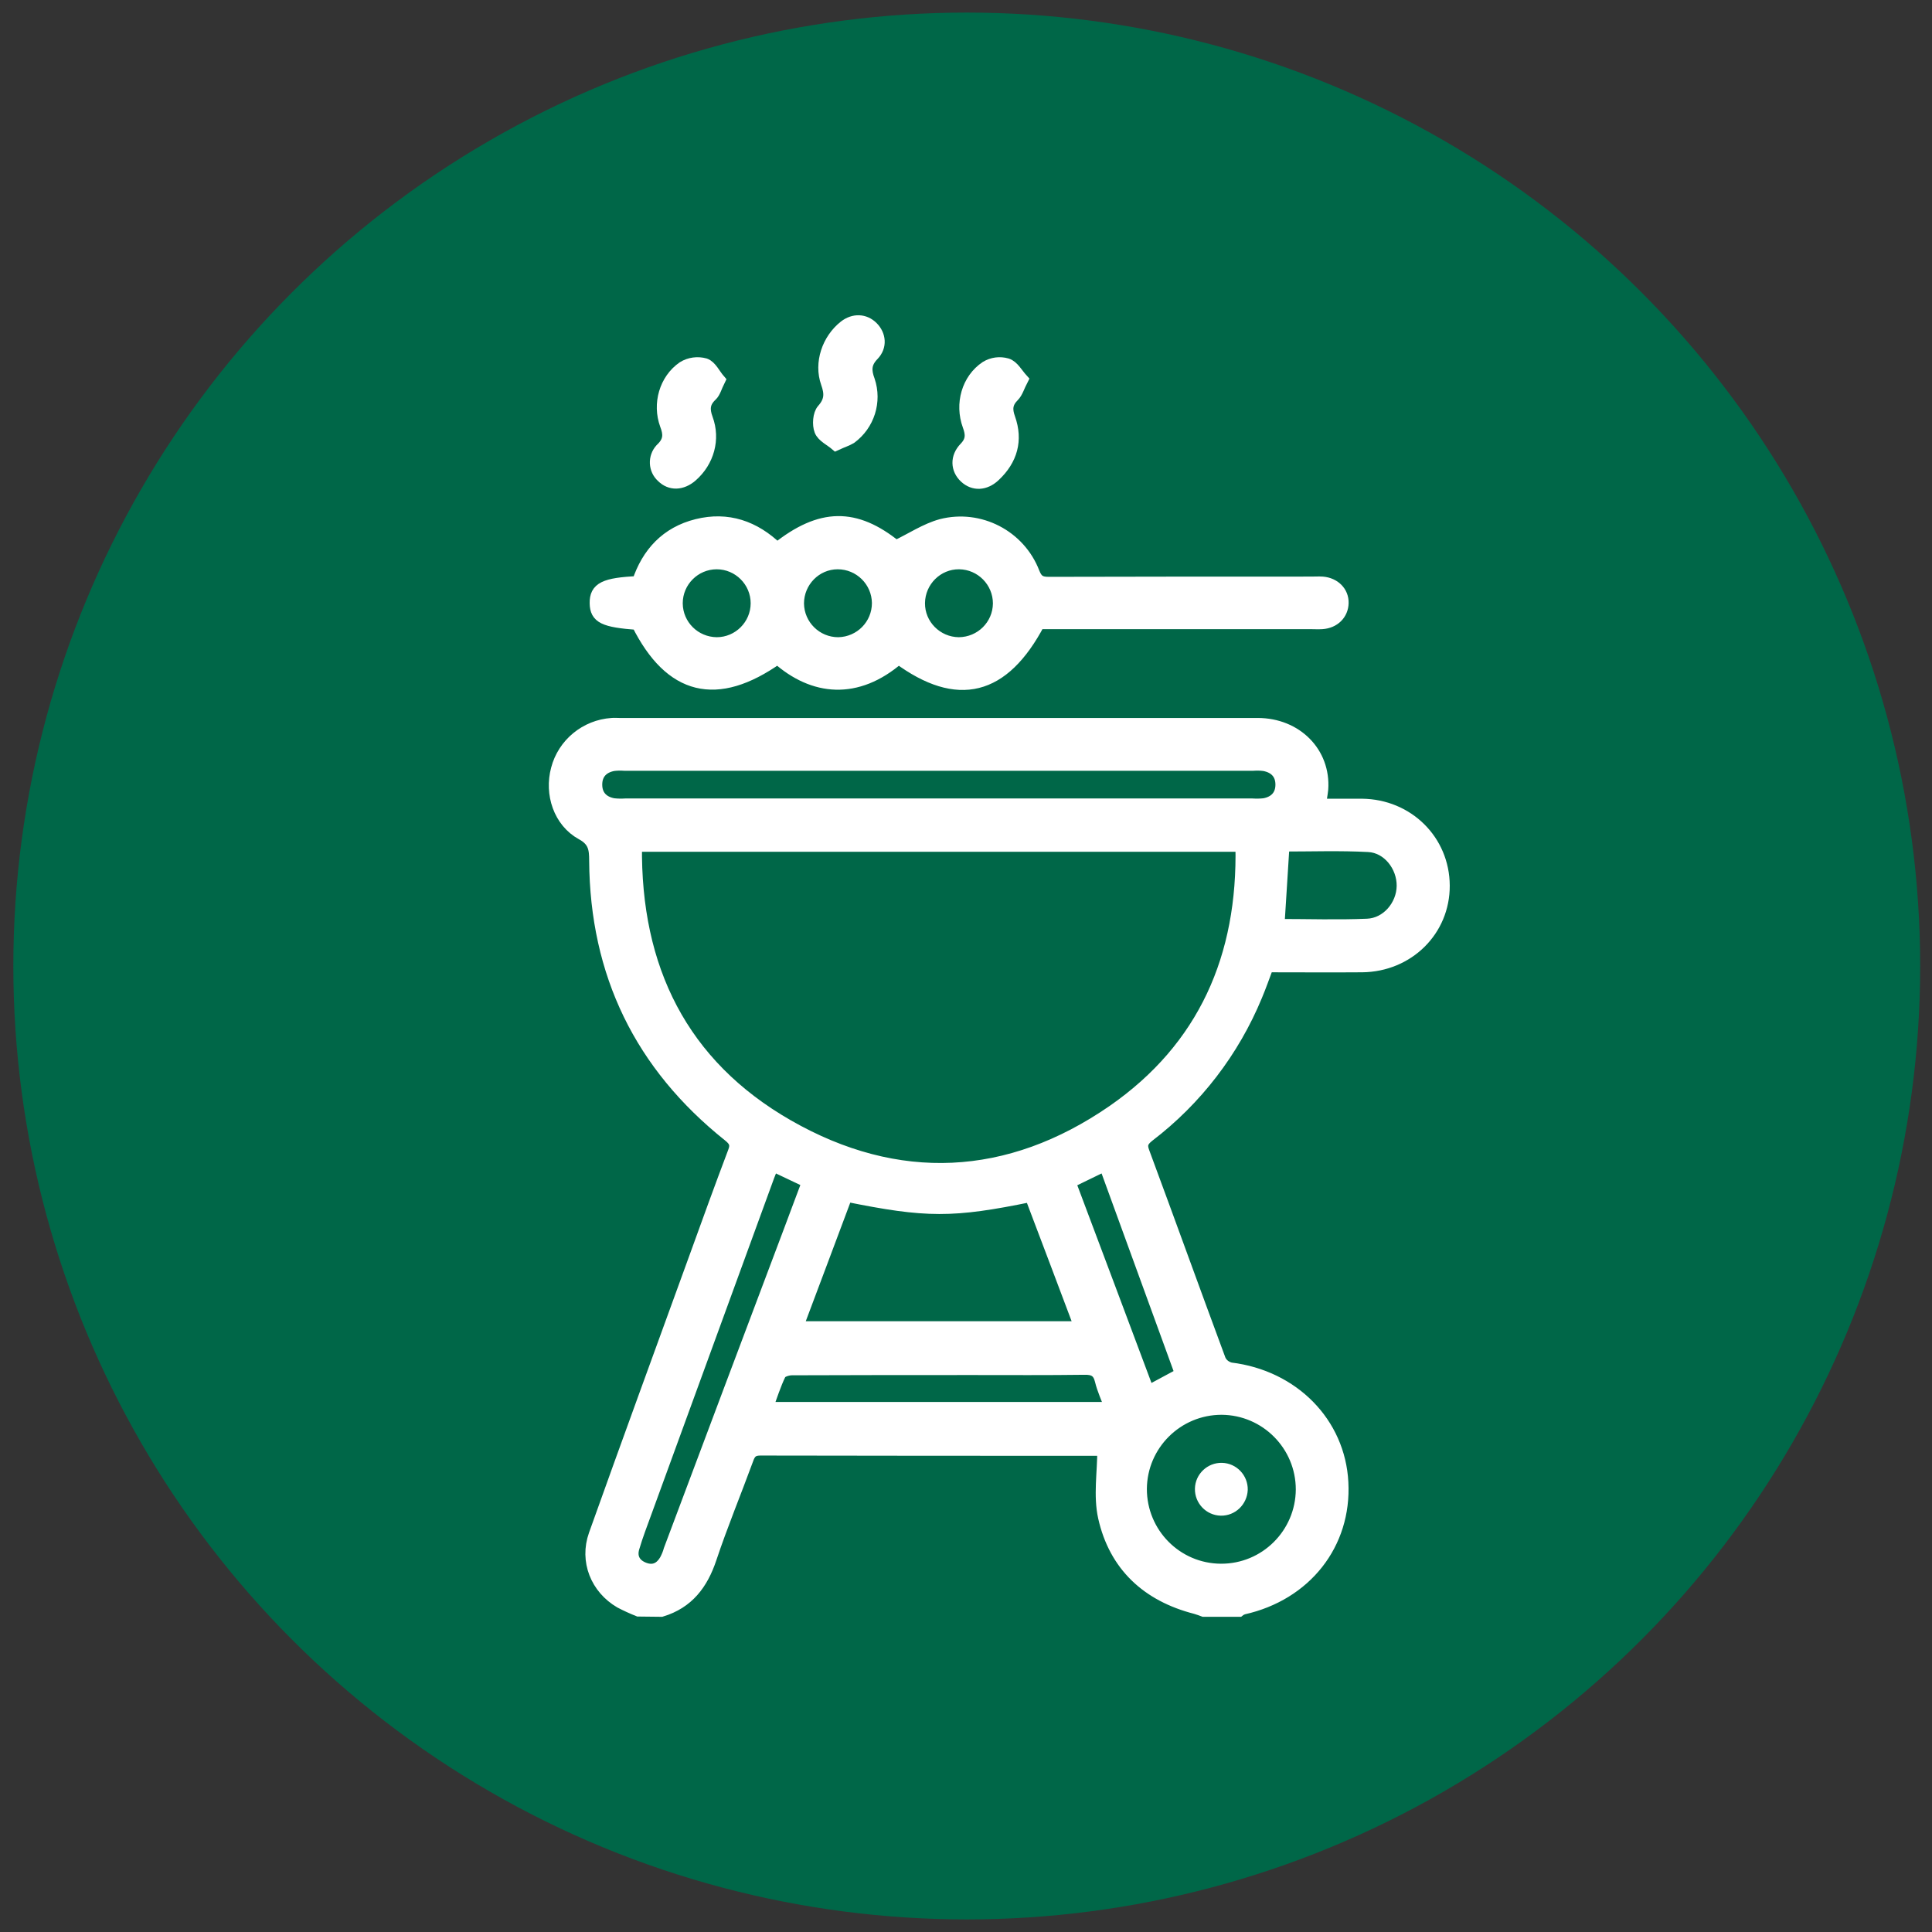 <?xml version="1.0" encoding="UTF-8"?> <svg xmlns="http://www.w3.org/2000/svg" xmlns:xlink="http://www.w3.org/1999/xlink" version="1.1" id="Слой_1" x="0px" y="0px" viewBox="0 0 768 768" style="enable-background:new 0 0 768 768;" xml:space="preserve"><rect x="0" y="0" width="768" height="768" fill="#333333" stroke="none"/> <style type="text/css"> .st0{fill:#006748;} .st1{fill:#FFFFFF;stroke:#FFFFFF;stroke-width:5;stroke-miterlimit:10;} </style> <g> <circle class="st0" cx="384.3" cy="384" r="379"></circle> </g> <g id="Слой_3"> <path class="st1" d="M253.8,640.1c-2.5-1-4.9-2.1-7.2-3.3c-9.4-5.5-13.8-16.3-10.1-26.7c13.1-36.7,26.5-73.3,39.8-109.9 c5.1-14.1,10.2-28.2,15.5-42.2c1.2-3,0.5-4.6-2-6.6c-35.1-28-52.8-64.4-53.1-109.3c0-4.7-0.4-8-5.4-10.7 c-8.9-4.9-12.4-15.9-9.8-25.6c2.6-10,11.4-17.2,21.7-17.9c1-0.1,2,0,3,0c84.6,0,169.1,0,253.7,0c15.4,0,26.6,11.4,25.6,25.8 c-0.2,2-0.6,3.9-0.9,6.3c5.8,0,11.3,0,16.8,0c18.2,0.2,32.3,14.2,32.4,32s-14.1,31.8-32.3,32c-12.5,0.1-25,0-37.7,0 c-1.5,4-2.9,8-4.5,11.8c-9.1,22-23.8,41.2-42.8,55.7c-2.5,2-3.2,3.5-2,6.6c10.2,27.5,20.1,55,30.3,82.5c0.8,1.8,2.4,3,4.3,3.5 c24.9,3,43.2,21.6,44.4,45.2c1.3,24.4-14.6,44.5-39.3,50c-0.6,0.2-1.2,0.5-1.7,0.9h-14c-1.1-0.4-2.1-0.8-3.2-1.1 c-19.1-4.9-32-16.8-36.3-36c-1.9-8.5-0.3-17.7-0.3-26.8c-0.6-0.1-1.1-0.1-1.7-0.1c-44.9,0-89.9,0-134.8-0.1c-3.2,0-4.3,1.4-5.2,4 c-4.8,13.1-10.2,26.1-14.6,39.3c-3.4,10.2-9,17.6-19.5,20.8L253.8,640.1z M252.7,336.1c-0.6,48.8,18.2,87.2,60.4,111.4 c43.6,25,88,22.8,129.4-5.8c36.3-25.2,52.1-61.4,51.1-105.6H252.7z M336.4,475.2c-6.6,17.6-13.1,35-19.7,52.5h112.9 c-6.7-17.9-13.3-35.2-19.8-52.4C378.6,481.7,368.4,481.7,336.4,475.2L336.4,475.2z M373.2,319.9h124.4c1.7,0.1,3.3,0.1,5-0.1 c4.3-0.8,6.9-3.5,6.9-7.9s-2.6-7.1-7-7.9c-1.5-0.2-3-0.2-4.5-0.1H248.3c-1.5-0.1-3-0.1-4.5,0.1c-4.3,0.8-6.9,3.5-6.9,7.9 s2.6,7.1,6.9,7.9c1.7,0.2,3.3,0.2,5,0.1H373.2z M517.6,592.1c0-17.7-14.3-32.1-32-32.2c-17.7,0-32.1,14.3-32.2,32 c0,17.7,14.2,32.1,31.9,32.2C503.1,624.2,517.5,609.8,517.6,592.1z M307.2,463.1c-0.7,1.6-1.3,2.9-1.8,4.3 c-16.3,44.6-32.5,89.1-48.8,133.7c-1.7,4.7-3.5,9.3-4.9,14.1c-1.2,4,0.6,7,4.4,8.4s6.6-0.1,8.5-3.3c0.7-1.3,1.3-2.7,1.7-4.2 c15.9-42.4,31.8-84.7,47.8-127.1c2.4-6.3,4.7-12.7,7.2-19.2L307.2,463.1z M304.7,559.8h137c-1.5-4-3.1-7.4-4-11.1s-2.9-4.8-6.7-4.7 c-14.7,0.2-29.4,0.1-44.1,0.1c-24,0-48.1,0-72.1,0.1c-1.7,0-4.2,0.8-4.8,1.9C307.9,550.4,306.5,555,304.7,559.8L304.7,559.8z M510.1,336c-0.7,10.9-1.3,21.2-2,31.8c11.8,0,23.6,0.4,35.4-0.1c7.9-0.3,14.1-7.6,14.2-15.5s-5.8-15.6-13.7-16 C532.8,335.6,521.4,336,510.1,336z M425.1,469.9c10.5,27.9,20.9,55.6,31.3,83.4l13.2-7.1L439.3,463L425.1,469.9z"></path> <path class="st1" d="M308.9,218.2c17.4-13.9,31.1-13.9,47.2-0.9c6.3-3,11.9-6.8,18.1-8.5c15.2-3.9,31,4.3,36.6,18.9 c1.3,3.3,2.8,4.1,6.1,4.1c34.8-0.1,69.5-0.1,104.3-0.1c1.5,0,3-0.1,4.5,0c4.7,0.4,8,3.7,7.9,8s-3.3,7.6-8.1,7.9c-1.5,0.1-3,0-4.5,0 H412.9c-14.1,26.7-32.2,31.2-55.7,13.9c-16.6,14.4-33.8,12.7-48.1,0c-24.2,17.1-42.5,12.6-55.6-13.6c-13.4-1-16.5-2.5-16.6-8.1 c-0.1-5.9,3.4-7.7,16.8-8.3c3.8-11.5,11.3-19.7,23.4-22.7S299.8,209.4,308.9,218.2z M284.9,255.8c8.8,0,16-7.2,16-16 c0-8.8-7.2-16-16-16s-16,7.2-16,16c0,0,0,0.1,0,0.1C269,248.7,276.1,255.7,284.9,255.8L284.9,255.8z M349.1,239.7 c-0.1-8.8-7.3-15.9-16.1-15.9s-15.9,7.3-15.9,16.1c0.1,8.8,7.3,15.9,16.1,15.9c0,0,0.1,0,0.1,0 C342.1,255.6,349.1,248.5,349.1,239.7L349.1,239.7z M397.2,239.9c0-8.8-7.1-16-15.9-16.1s-16,7.1-16.1,15.9s7.1,16,15.9,16.1 c0,0,0.1,0,0.1,0C390,255.7,397.1,248.7,397.2,239.9L397.2,239.9z"></path> <path class="st1" d="M332.3,176.6c-2.1-1.8-5.2-3.2-6.1-5.5s-0.6-6.4,0.9-8.1c3.2-3.6,3.2-6.6,1.7-10.8c-2.8-7.9,0.4-17.2,7-22.4 c3.6-2.8,7.9-2.6,10.9,0.4c3,3,3.5,7.5,0.3,10.8s-3.2,6.3-1.7,10.3c2.8,8.3-0.1,17.5-7.2,22.7C336.6,174.9,334.9,175.4,332.3,176.6 z"></path> <path class="st1" d="M285.8,151.1c-1.3,2.6-1.8,4.8-3.1,6c-3,2.8-3.2,5.6-1.8,9.4c3,8.1,0.5,16.9-6,22.6c-3.9,3.4-8.4,3.5-11.6,0.3 c-3.1-2.8-3.3-7.6-0.5-10.7c0.2-0.2,0.3-0.3,0.5-0.5c3-3,2.9-5.8,1.5-9.4c-3-8.2-0.3-17.8,6.8-22.7c2.6-1.6,5.7-2,8.6-1.2 C282.5,145.7,283.9,148.9,285.8,151.1z"></path> <path class="st1" d="M406.2,150.9c-1.4,2.7-2,5-3.4,6.4c-2.8,2.8-3,5.4-1.7,9c3.1,8.7,0.9,16.4-5.8,22.7c-3.8,3.6-8.3,3.7-11.6,0.6 s-3.6-7.8,0-11.5c2.8-2.9,2.7-5.5,1.4-9c-3.1-8.5-0.4-18.2,6.9-23.1c2.5-1.5,5.4-1.9,8.2-1.1C402.6,145.6,404.2,148.7,406.2,150.9z "></path> <path class="st1" d="M485.3,600c-4.4-0.1-7.9-3.8-7.8-8.2s3.8-7.9,8.2-7.8c4.4,0.1,7.9,3.8,7.8,8.2c0,0,0,0,0,0 C493.3,596.6,489.7,600.1,485.3,600z"></path> </g> </svg> 
